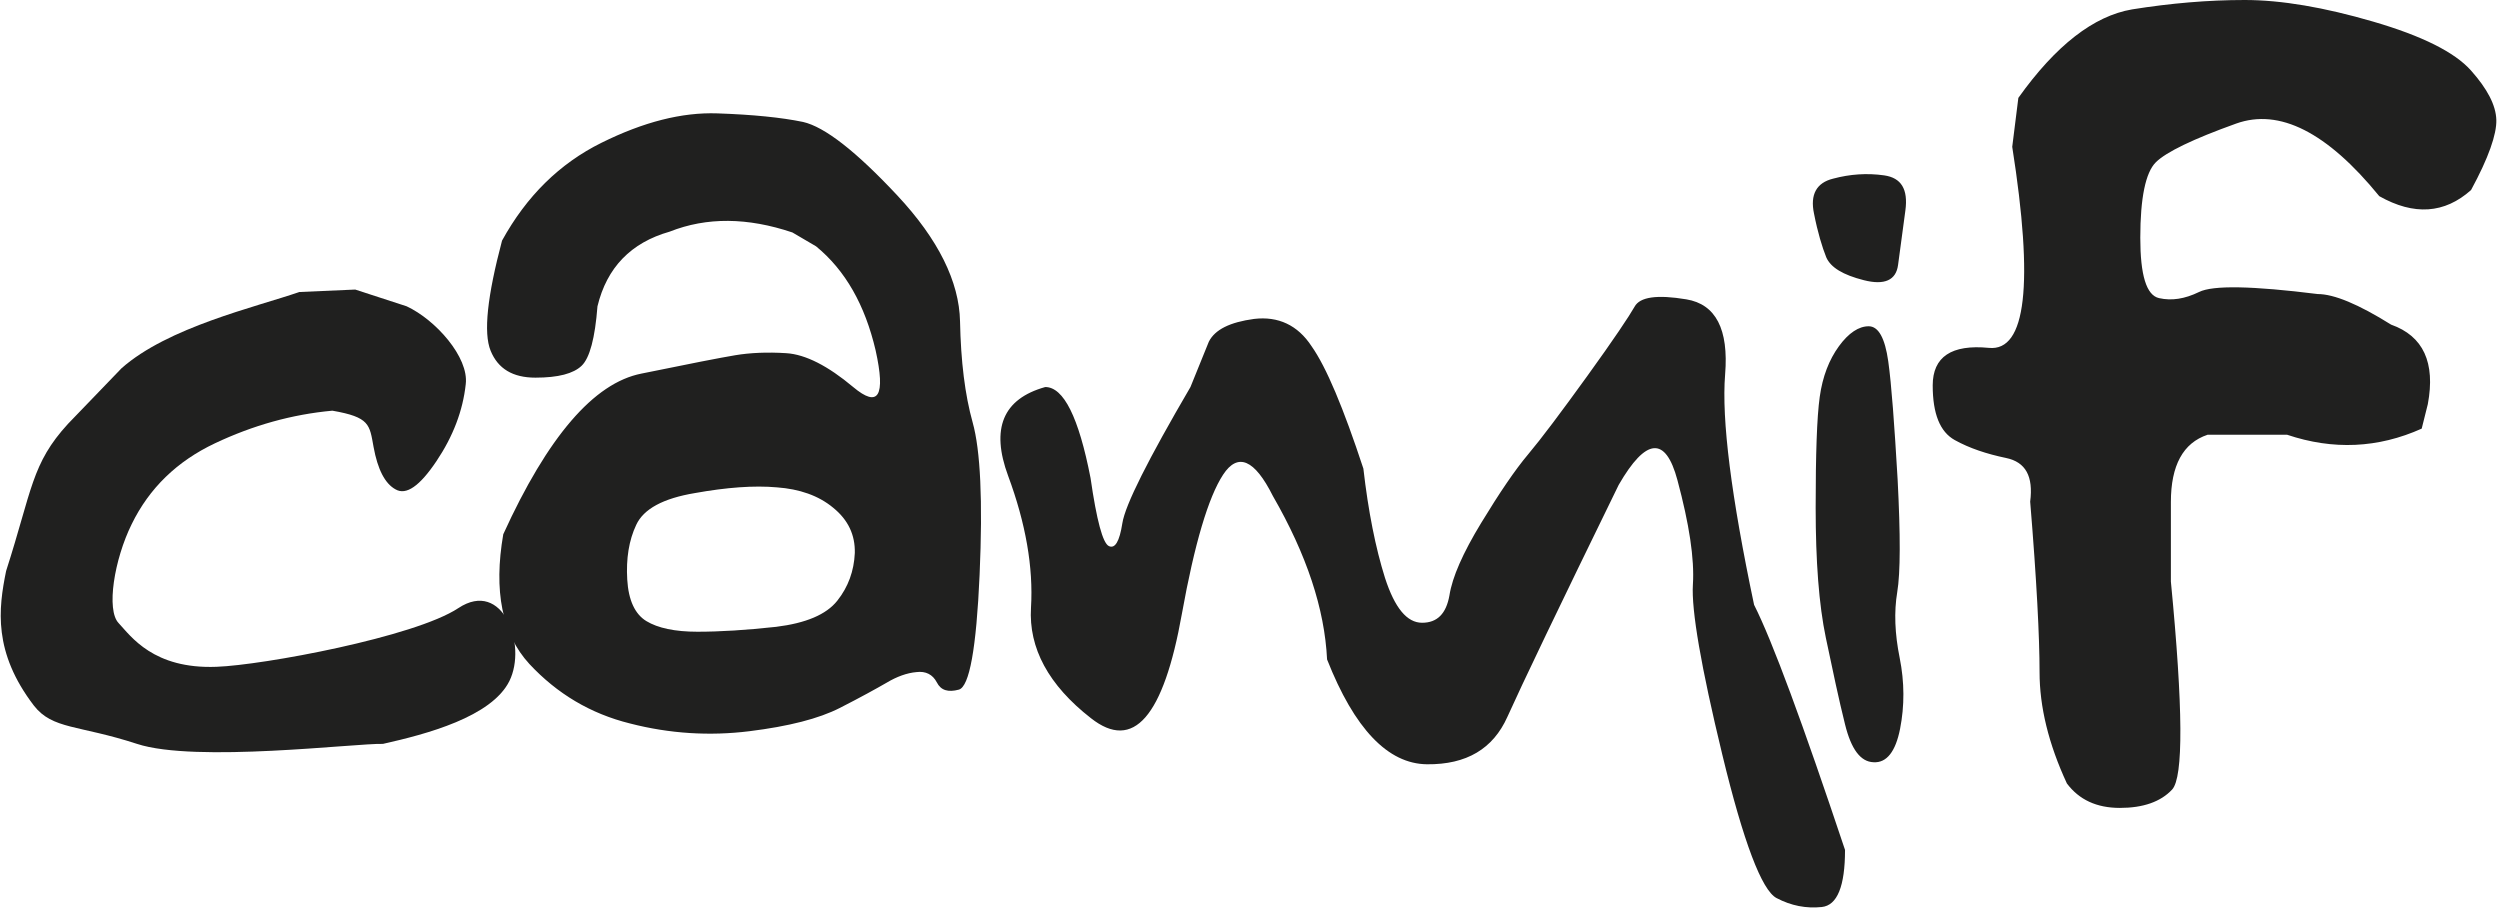 <?xml version="1.0" encoding="UTF-8"?>
<svg width="613px" height="223px" viewBox="0 0 613 223" version="1.1" xmlns="http://www.w3.org/2000/svg" xmlns:xlink="http://www.w3.org/1999/xlink">
    <title>logo-camif</title>
    <g id="Page-1" stroke="none" stroke-width="1" fill="none" fill-rule="evenodd">
        <g id="logo-camif" transform="translate(0.179, 0)" fill="#20201F" fill-rule="nonzero">
            <path d="M86.921,71 L73.221,71.6 C62.521,75.3 41.021,80.2 29.621,90.3 L16.521,103.9 C7.521,113.7 7.721,120.1 1.321,140 C-0.579,149.3 -1.879,159.9 8.121,173 C12.721,178.9 19.021,177.7 33.421,182.4 C47.721,187.1 87.221,182.2 93.721,182.4 C104.421,180 120.321,175.8 124.721,167 C129.121,158.1 123.121,141.9 112.221,149.1 C101.521,156.2 64.221,163.1 52.921,163.5 C37.421,164.1 31.921,156 28.921,152.8 C25.821,149.6 27.821,137.2 32.121,128.5 C36.421,119.7 43.221,113.1 52.521,108.7 C61.821,104.3 71.421,101.6 81.321,100.7 C90.521,102.3 90.421,104.1 91.421,109.6 C92.421,115.1 94.221,118.6 96.821,120 C99.421,121.5 102.721,119.2 106.821,113.1 C110.921,107 113.321,100.7 114.021,94.2 C114.821,87.6 106.621,78.4 99.521,75.1 L86.921,71 Z" id="Path"></path>
            <path d="M122.921,59 C119.321,72.6 118.321,81.6 120.121,86 C121.921,90.4 125.521,92.6 131.121,92.6 C136.721,92.6 140.421,91.6 142.421,89.7 C144.421,87.8 145.721,82.9 146.321,75.1 C148.621,65.6 154.521,59.5 164.021,56.8 C173.121,53.2 183.121,53.3 194.121,57 L199.921,60.4 C207.121,66.3 211.921,74.8 214.521,85.9 C217.021,97.2 215.221,100.1 209.021,94.9 C202.821,89.7 197.321,86.9 192.621,86.6 C187.921,86.3 183.721,86.5 180.121,87.1 C176.521,87.7 168.821,89.2 157.121,91.6 C145.421,93.9 134.121,107.1 123.221,131 C120.821,144.9 122.921,155.5 129.621,162.8 C136.421,170.1 144.621,175 154.321,177.4 C164.021,179.9 173.821,180.5 183.521,179.3 C193.221,178.1 200.621,176.2 205.721,173.6 C210.821,171 214.621,168.9 217.221,167.4 C219.721,165.9 222.221,165 224.521,164.8 C226.821,164.5 228.521,165.4 229.521,167.3 C230.521,169.3 232.321,169.8 234.921,169.1 C237.521,168.4 239.221,159 240.021,140.9 C240.821,122.8 240.221,110.4 238.321,103.6 C236.421,96.8 235.421,88.6 235.221,78.8 C235.021,69.1 229.921,58.7 219.821,47.9 C209.721,37.1 202.021,31.1 196.721,29.9 C191.421,28.8 184.421,28.1 175.721,27.8 C167.021,27.5 157.621,29.9 147.321,35 C137.021,40.1 128.921,48.1 122.921,59 M170.221,120.9 C178.021,119.5 184.721,119 190.321,119.5 C195.821,119.9 200.521,121.5 204.121,124.5 C207.821,127.5 209.521,131.2 209.421,135.6 C209.221,140 207.821,143.9 205.121,147.3 C202.421,150.7 197.421,152.8 190.121,153.7 C182.821,154.5 176.421,154.9 170.821,154.9 C165.321,154.9 161.121,154 158.321,152.3 C155.521,150.6 153.921,147.2 153.621,142.1 C153.321,137 154.021,132.5 155.821,128.7 C157.621,124.8 162.421,122.2 170.221,120.9 M334.121,114.9 C329.221,100 325.021,90 321.421,84.9 C318.021,79.7 313.221,77.5 307.321,78.2 C301.421,79 297.721,80.8 296.221,83.8 L291.721,94.9 C281.321,112.7 275.721,123.8 275.021,128.3 C274.321,132.8 273.221,134.6 271.721,133.9 C270.221,133.2 268.721,127.6 267.221,117.2 C264.321,102.3 260.621,94.9 256.121,94.9 C245.721,97.8 242.721,105.1 247.021,116.7 C251.321,128.3 253.221,139.1 252.621,149 C252.021,158.9 256.921,168 267.321,176.1 C277.721,184.3 285.121,175.8 289.621,150.5 C292.721,133.3 296.121,121.9 299.721,116.4 C303.321,110.9 307.421,112.6 311.921,121.6 C320.221,136 324.621,149.3 325.221,161.7 C331.921,178.7 340.121,187.3 349.721,187.4 C359.421,187.5 365.921,183.6 369.421,175.8 C372.921,168 382.021,149 396.721,118.9 C403.421,107.3 408.221,106.9 411.121,117.7 C414.021,128.5 415.321,137 414.921,143.3 C414.521,149.6 416.921,163.5 422.121,185 C427.321,206.5 431.821,218.3 435.421,220.2 C439.021,222.1 442.721,222.8 446.521,222.4 C450.321,222 452.221,217.3 452.221,208.4 C441.821,177.3 434.421,157.2 429.921,148.3 C424.321,121.7 421.921,102.9 422.821,91.8 C423.721,80.7 420.521,74.6 413.321,73.4 C406.121,72.2 401.921,72.8 400.621,75.2 C399.321,77.5 395.521,83.2 389.021,92.2 C382.521,101.2 377.721,107.6 374.521,111.4 C371.321,115.2 367.521,120.8 363.021,128.2 C358.521,135.6 355.921,141.5 355.221,146 C354.421,150.5 352.221,152.7 348.521,152.7 C344.821,152.7 341.821,149.1 339.421,141.7 C337.121,134.4 335.321,125.4 334.121,114.9 M450.721,84.9 C448.321,88.2 446.721,92.3 446.021,97.3 C445.321,102.3 445.021,111.4 445.021,124.5 C445.021,137.6 445.821,148.3 447.521,156.4 C449.221,164.5 450.721,171.6 452.221,177.6 C453.721,183.7 456.021,186.8 459.221,186.9 C462.421,187.1 464.621,184.3 465.721,178.7 C466.821,173.1 466.821,167.3 465.621,161.3 C464.421,155.4 464.221,150 465.021,145.2 C465.821,140.4 465.821,131.2 465.121,117.6 C464.321,104 463.621,94.3 462.821,88.6 C462.021,82.9 460.421,80 458.021,80 C455.621,80 453.121,81.6 450.721,84.9 M522.621,2.3 C513.221,3.9 503.921,11.1 494.721,24 L493.221,36 C498.521,69.7 496.621,86.2 487.521,85.3 C478.321,84.4 473.721,87.5 473.721,94.5 C473.721,101.5 475.521,105.9 479.121,107.9 C482.721,109.9 486.921,111.3 491.721,112.3 C496.521,113.3 498.421,116.8 497.621,123 C499.221,142.4 499.921,156.3 499.921,164.8 C499.921,173.3 502.121,182.4 506.621,192.1 C509.621,196.1 513.921,198.1 519.621,198.1 C525.321,198.1 529.621,196.6 532.421,193.6 C535.221,190.6 535.121,173.6 532.121,142.6 L532.121,123.1 C532.121,114.1 535.121,108.6 541.121,106.6 L560.621,106.6 C571.921,110.4 582.921,109.9 593.621,105.1 L595.121,99.1 C597.021,88.9 594.021,82.4 586.121,79.6 C578.121,74.6 572.121,72.1 568.121,72.1 C552.121,70.1 542.421,69.9 539.021,71.6 C535.521,73.3 532.321,73.8 529.221,73.1 C526.121,72.4 524.621,67.5 524.621,58.3 C524.621,48.5 525.921,42.3 528.421,39.8 C530.921,37.3 537.521,34.1 548.121,30.3 C558.721,26.5 570.421,32.4 583.221,48.1 C591.721,52.9 599.221,52.4 605.721,46.6 C610.021,38.7 612.021,32.9 611.921,29.4 C611.821,25.8 609.721,21.8 605.721,17.3 C601.721,12.8 593.721,8.8 581.721,5.3 C569.721,1.8 559.221,0 550.221,0 C541.221,0 532.021,0.8 522.621,2.3 M449.321,43.8 C445.221,44.8 443.621,47.7 444.621,52.4 C445.521,57 446.621,60.6 447.621,63.1 C448.721,65.6 451.721,67.4 456.821,68.7 C461.921,70 464.721,68.7 465.221,65 C465.721,61.3 466.321,56.8 467.021,51.6 C467.721,46.4 466.021,43.6 461.821,43 C457.621,42.4 453.421,42.7 449.321,43.8" id="Shape"></path>
        </g>
    </g>
</svg>